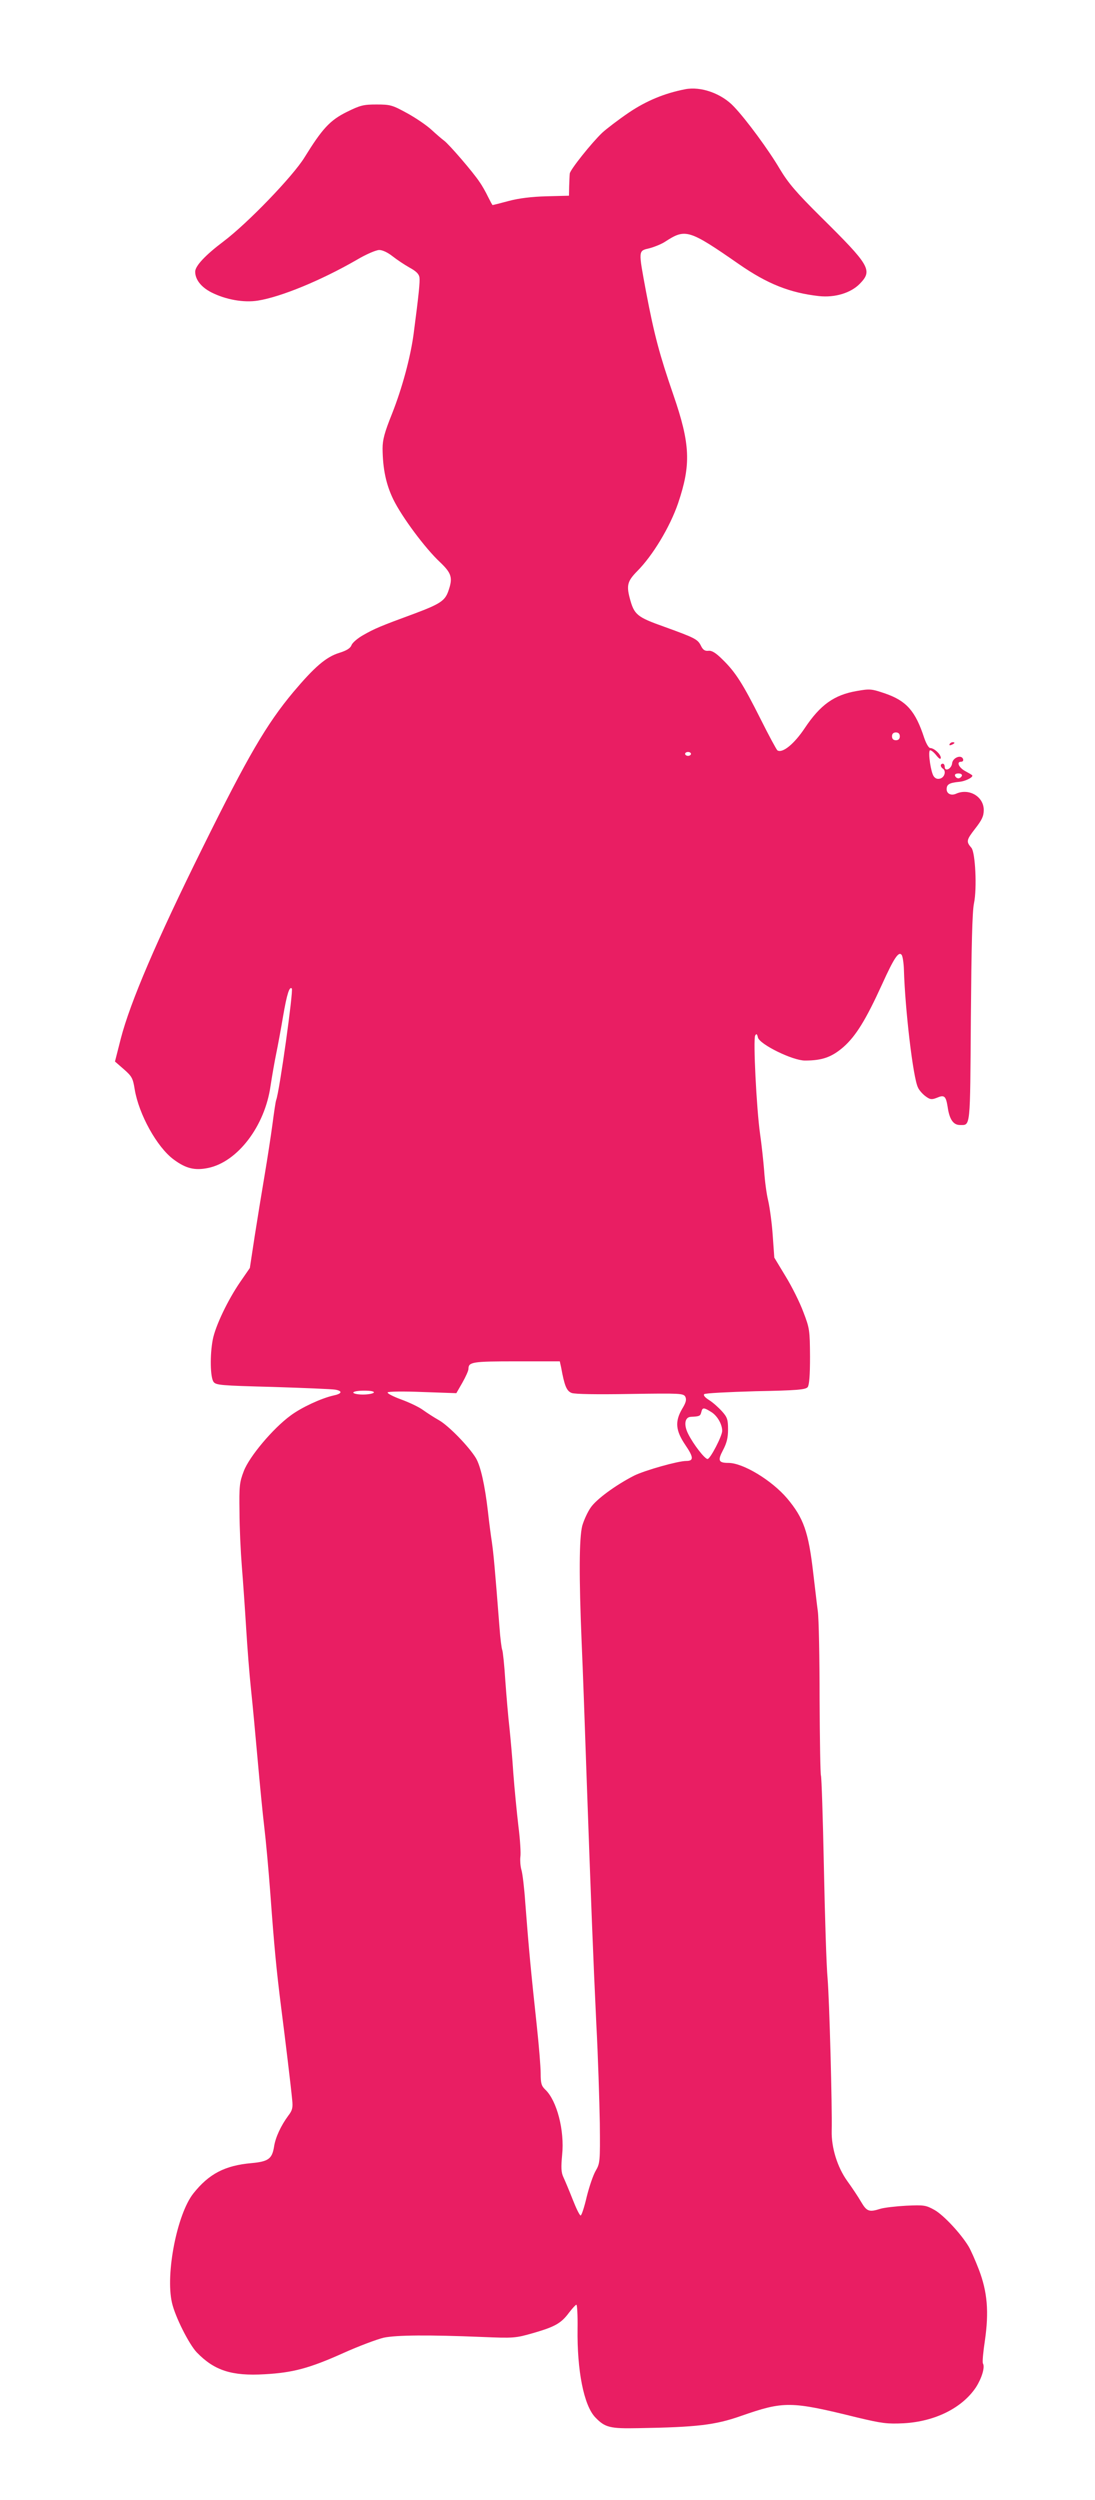 <?xml version="1.0" standalone="no"?>
<!DOCTYPE svg PUBLIC "-//W3C//DTD SVG 20010904//EN"
 "http://www.w3.org/TR/2001/REC-SVG-20010904/DTD/svg10.dtd">
<svg version="1.0" xmlns="http://www.w3.org/2000/svg"
 width="561pt" height="1280pt" viewBox="0 0 561 1280"
 preserveAspectRatio="xMidYMid meet">
<g transform="translate(0,1280) scale(0.1,-0.1)"
fill="#e91e63" stroke="none">
<path d="M3510 12343 c-104 -20 -199 -59 -289 -120 -53 -36 -113 -82 -135
-102 -54 -51 -166 -191 -167 -210 -1 -9 -2 -38 -3 -64 l-1 -49 -115 -3 c-77
-2 -141 -10 -194 -24 -44 -12 -81 -21 -82 -21 -2 0 -12 19 -24 43 -11 23 -30
57 -43 75 -31 48 -157 194 -182 212 -11 8 -40 33 -65 56 -25 23 -81 61 -125
85 -75 41 -85 44 -156 44 -67 0 -83 -4 -152 -38 -87 -43 -126 -86 -217 -233
-59 -96 -291 -337 -416 -431 -93 -70 -144 -125 -144 -154 0 -40 30 -79 83
-106 73 -37 166 -54 239 -42 118 19 322 103 503 207 50 30 102 52 118 52 17 0
44 -13 68 -32 23 -18 62 -44 87 -58 33 -18 48 -32 51 -50 3 -23 -3 -84 -30
-290 -16 -119 -58 -275 -110 -407 -39 -97 -49 -134 -49 -180 1 -104 18 -184
55 -260 44 -90 163 -250 239 -321 61 -58 67 -81 42 -151 -17 -47 -43 -64 -171
-112 -177 -65 -207 -78 -263 -110 -29 -16 -57 -40 -61 -52 -6 -16 -25 -28 -64
-40 -67 -21 -126 -72 -234 -200 -138 -165 -234 -330 -465 -797 -236 -476 -371
-792 -419 -977 l-30 -118 46 -40 c41 -36 46 -46 55 -102 21 -128 114 -296 199
-359 63 -47 109 -58 177 -44 151 31 291 214 320 420 8 52 21 127 29 165 8 39
24 124 35 190 20 117 33 156 45 144 9 -10 -63 -526 -80 -571 -3 -7 -11 -62
-19 -123 -8 -60 -26 -177 -40 -260 -14 -82 -37 -224 -51 -313 l-25 -164 -49
-71 c-64 -93 -128 -227 -141 -296 -15 -78 -13 -193 4 -216 12 -17 37 -19 302
-26 159 -5 304 -11 322 -14 39 -7 34 -21 -10 -30 -62 -14 -164 -61 -220 -103
-90 -66 -211 -210 -239 -284 -22 -57 -24 -77 -22 -208 0 -80 6 -206 12 -280 6
-74 16 -216 22 -315 6 -99 17 -241 25 -315 8 -74 23 -236 34 -360 11 -124 26
-279 34 -345 8 -66 22 -219 31 -340 20 -274 31 -389 55 -580 21 -164 50 -403
57 -477 4 -39 1 -53 -20 -80 -37 -50 -66 -111 -73 -159 -10 -62 -29 -76 -115
-84 -137 -12 -219 -55 -299 -156 -83 -106 -143 -411 -109 -559 16 -71 87 -212
127 -254 90 -93 179 -122 348 -112 144 8 228 30 404 109 80 36 172 70 205 78
66 14 233 15 502 4 166 -7 174 -6 265 20 111 32 143 50 183 104 17 22 34 41
38 41 4 0 7 -55 6 -122 -3 -215 32 -394 91 -455 50 -52 75 -58 222 -55 298 5
392 16 523 62 221 77 255 77 595 -7 130 -31 155 -34 240 -30 160 9 299 78 370
184 30 47 47 103 36 122 -4 5 1 59 10 118 21 146 13 248 -31 363 -18 47 -42
101 -53 119 -40 66 -128 160 -174 186 -45 25 -54 26 -145 22 -54 -3 -114 -10
-133 -16 -57 -18 -69 -14 -98 35 -15 26 -47 74 -71 107 -51 71 -82 171 -80
257 3 124 -12 673 -21 780 -6 63 -14 321 -19 572 -5 251 -12 461 -15 467 -3 5
-6 182 -7 393 0 210 -4 412 -9 448 -5 36 -15 126 -24 200 -24 207 -49 278
-133 378 -79 93 -226 182 -301 182 -51 0 -56 12 -28 65 19 36 26 63 26 106 0
51 -4 63 -31 93 -17 19 -46 45 -65 57 -21 13 -32 25 -26 31 5 5 123 11 263 15
214 4 256 8 267 21 8 11 12 59 12 156 -1 135 -2 145 -34 228 -18 49 -59 131
-91 183 l-58 96 -8 112 c-4 62 -15 142 -23 178 -9 36 -18 106 -21 155 -4 49
-13 134 -21 189 -18 126 -36 484 -25 503 6 11 10 9 14 -10 9 -35 177 -118 241
-118 88 0 137 17 198 70 63 56 114 138 197 320 62 137 86 172 101 150 5 -8 10
-42 11 -75 6 -204 47 -554 72 -603 6 -14 24 -34 39 -45 23 -17 31 -18 57 -8
39 17 47 10 56 -46 9 -64 29 -93 63 -93 55 0 52 -24 56 546 3 367 7 547 16
589 16 76 7 260 -13 284 -28 32 -26 40 18 97 36 46 45 65 45 97 0 69 -76 113
-142 83 -25 -11 -48 0 -48 23 0 25 13 33 64 38 35 3 79 27 65 35 -2 2 -17 11
-34 20 -33 18 -46 48 -21 48 9 0 13 6 10 14 -9 24 -53 7 -56 -22 -3 -29 -38
-45 -38 -18 0 9 -4 16 -10 16 -5 0 -10 -4 -10 -9 0 -6 5 -13 10 -16 18 -11 11
-43 -12 -51 -15 -4 -25 -1 -34 11 -15 20 -30 123 -20 133 4 3 18 -7 31 -23 16
-20 24 -25 25 -15 0 18 -34 50 -54 50 -8 0 -21 23 -31 52 -45 138 -91 190
-202 228 -68 23 -76 24 -144 12 -115 -20 -186 -70 -266 -190 -54 -81 -114
-130 -140 -114 -5 4 -44 76 -86 160 -90 179 -128 240 -195 305 -34 34 -55 47
-72 45 -18 -2 -28 4 -38 24 -17 35 -29 41 -186 98 -144 51 -157 62 -180 149
-17 65 -10 87 38 136 80 80 168 226 210 348 67 198 63 303 -24 555 -71 206
-98 307 -140 528 -40 216 -41 209 18 223 26 7 63 22 82 35 102 66 120 61 375
-116 147 -102 261 -147 410 -164 83 -9 164 16 210 63 67 69 53 93 -200 343
-127 126 -166 172 -210 245 -55 94 -171 252 -234 318 -63 68 -170 106 -251 90z
m1100 -3313 c0 -13 -7 -20 -20 -20 -13 0 -20 7 -20 20 0 13 7 20 20 20 13 0
20 -7 20 -20z m-1070 -90 c0 -5 -7 -10 -15 -10 -8 0 -15 5 -15 10 0 6 7 10 15
10 8 0 15 -4 15 -10z m1388 -112 c-3 -7 -11 -13 -18 -13 -7 0 -15 6 -17 13 -3
7 4 12 17 12 13 0 20 -5 18 -12z m-2053 -3030 c17 -94 28 -120 54 -130 17 -6
125 -8 299 -5 259 4 273 3 283 -14 7 -15 4 -29 -16 -62 -38 -65 -34 -111 16
-185 43 -63 44 -82 5 -82 -43 0 -212 -48 -267 -75 -94 -48 -194 -121 -223
-164 -16 -23 -35 -65 -43 -93 -16 -64 -17 -259 -3 -598 6 -135 17 -441 25
-680 23 -648 34 -932 50 -1270 9 -168 16 -397 18 -510 2 -198 1 -206 -21 -244
-13 -22 -33 -81 -46 -133 -12 -52 -26 -95 -31 -96 -5 -1 -23 36 -41 82 -18 46
-40 98 -48 115 -11 24 -12 49 -6 113 13 125 -27 278 -86 334 -20 19 -24 32
-24 83 0 34 -9 144 -20 246 -29 268 -41 394 -59 630 -5 74 -14 150 -20 168 -5
18 -7 47 -5 65 3 17 -1 88 -10 157 -8 69 -20 190 -26 270 -5 80 -15 186 -20
235 -6 50 -15 157 -21 239 -5 82 -13 154 -16 159 -3 6 -10 58 -14 116 -24 307
-30 372 -39 436 -6 39 -15 108 -20 155 -16 138 -38 235 -62 275 -36 59 -138
164 -188 193 -25 14 -62 38 -83 53 -20 15 -71 39 -112 54 -41 15 -72 31 -69
36 3 5 82 6 179 2 l173 -6 31 54 c17 30 31 61 31 70 0 36 19 39 246 39 l222 0
7 -32z m-960 -128 c-3 -5 -28 -10 -56 -10 -27 0 -49 5 -49 10 0 6 25 10 56 10
34 0 53 -4 49 -10z m1730 -100 c30 -19 55 -62 55 -96 0 -26 -61 -144 -75 -144
-14 0 -72 74 -99 128 -24 47 -18 87 14 88 44 2 48 4 53 24 6 25 12 25 52 0z"/>
<path d="M4865 8990 c-3 -6 1 -7 9 -4 18 7 21 14 7 14 -6 0 -13 -4 -16 -10z"/>
</g>
</svg>
